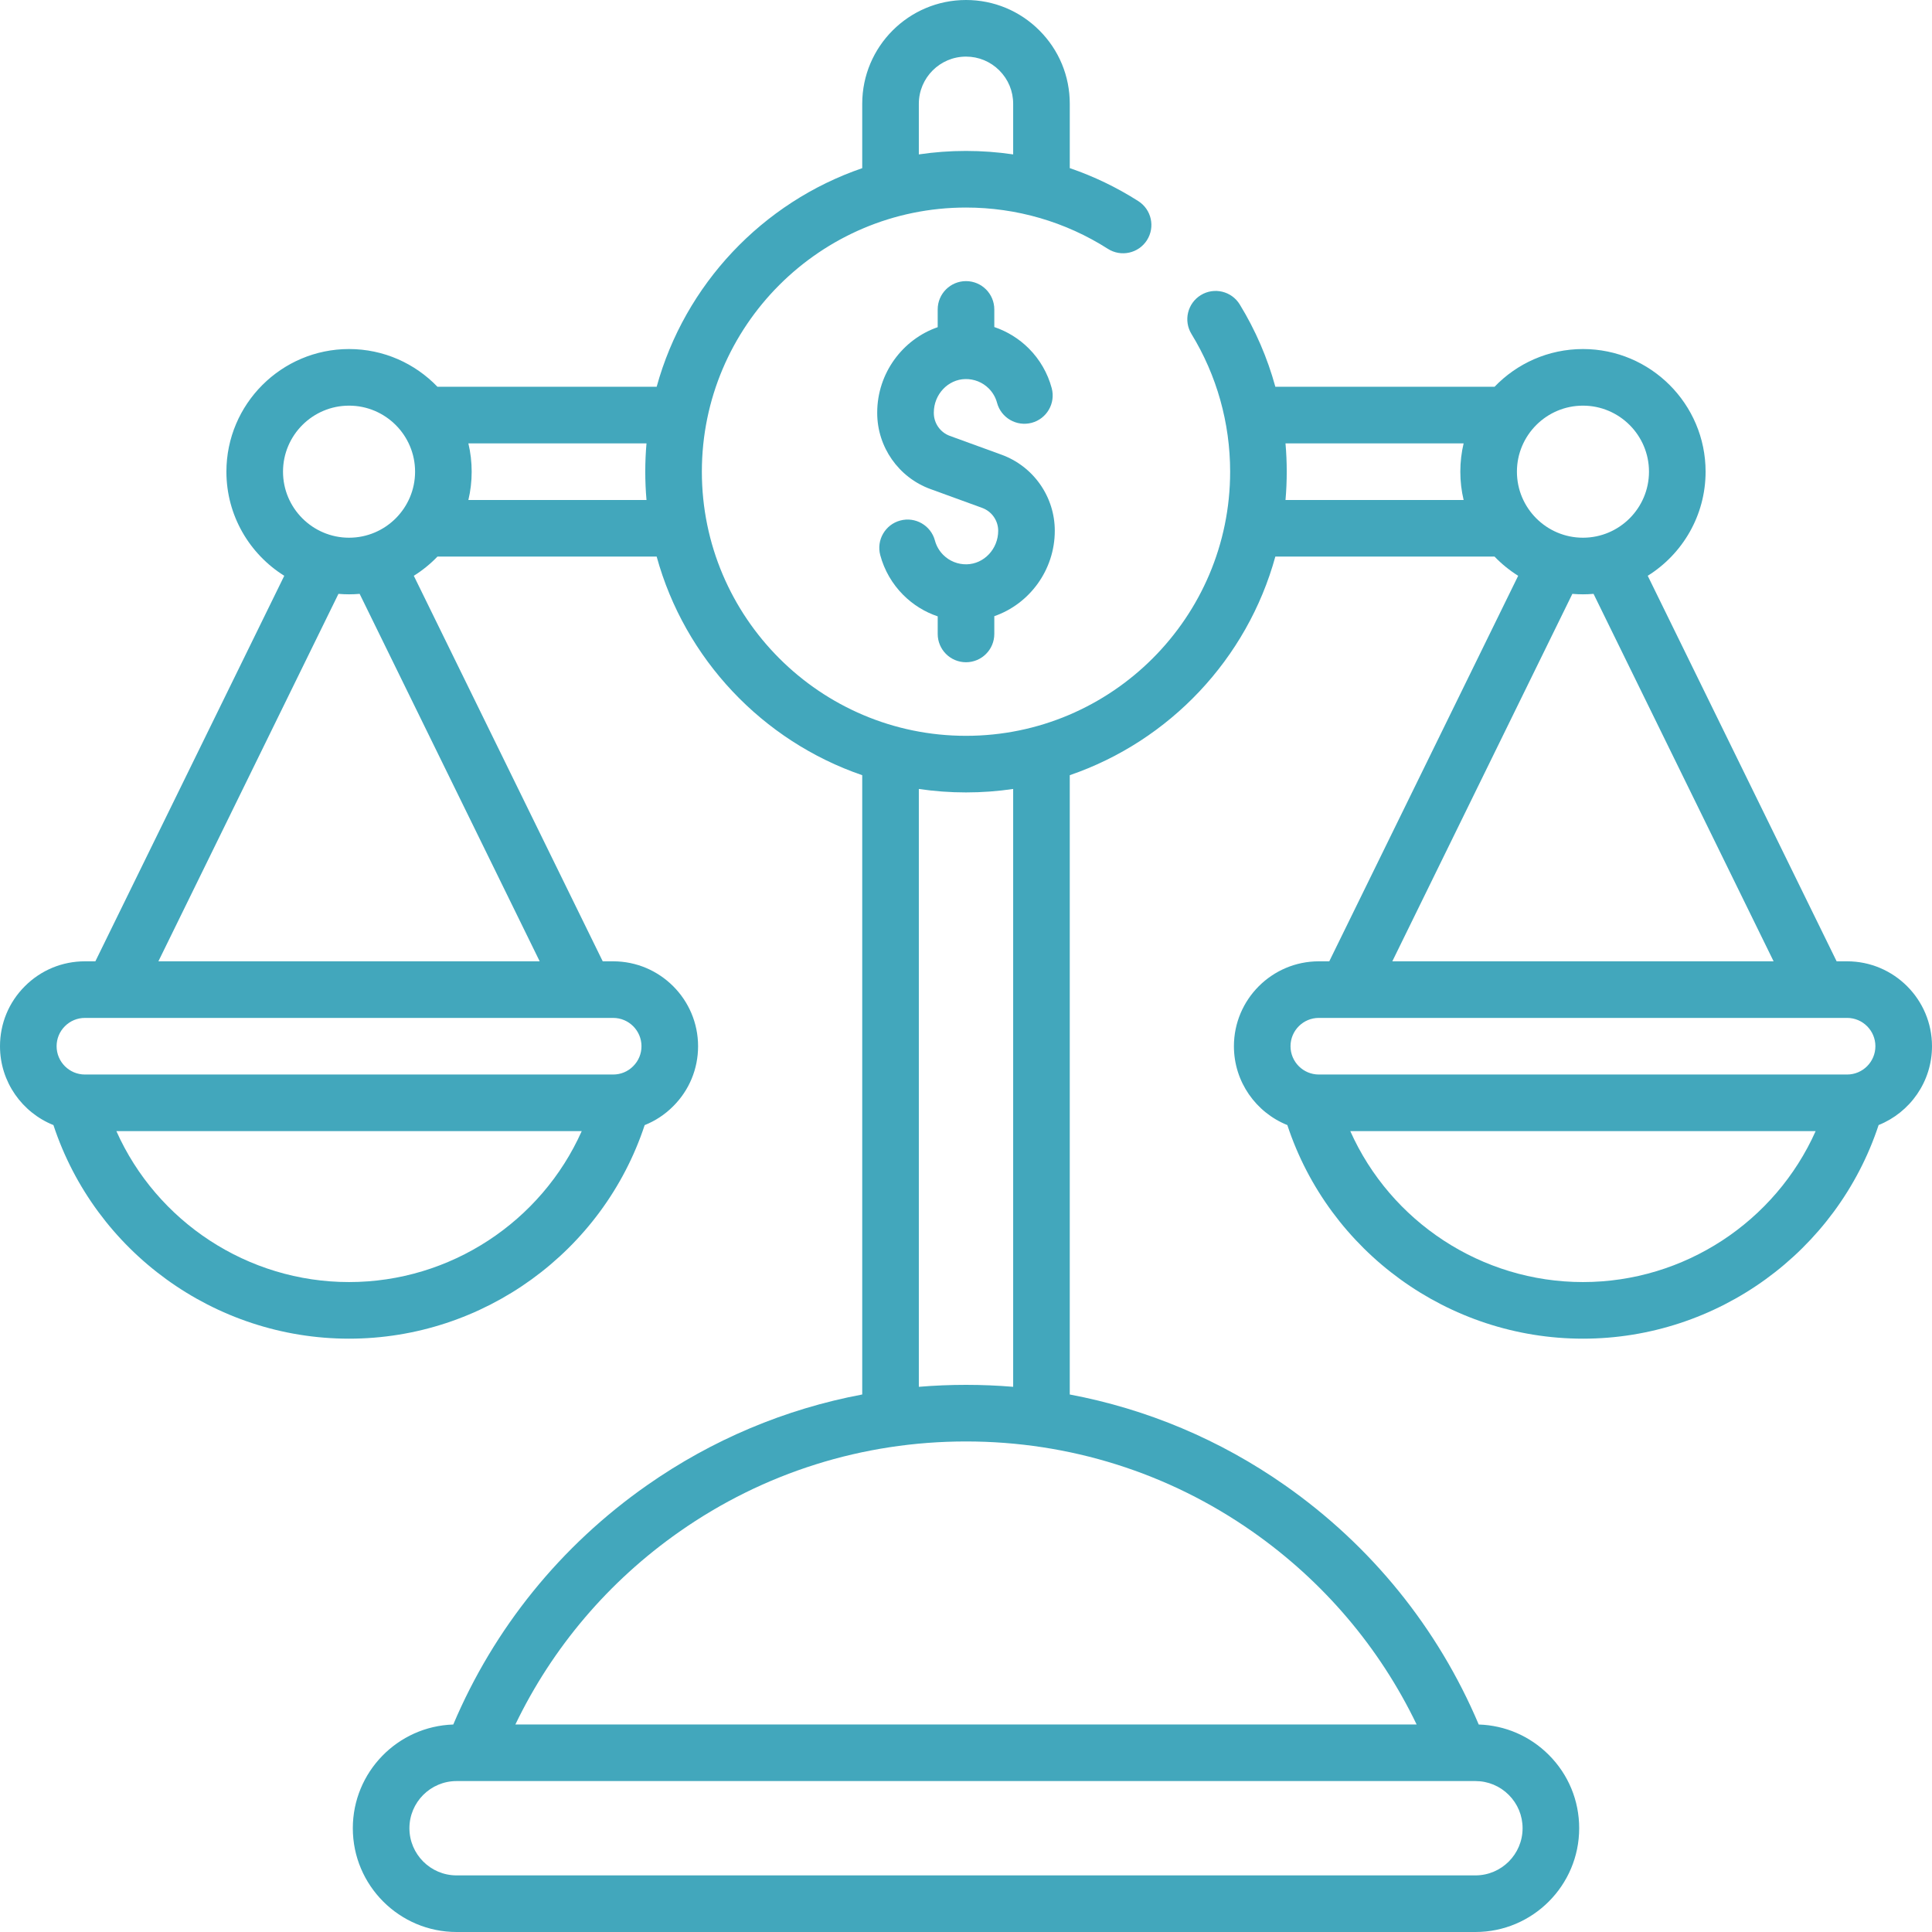 <svg xmlns="http://www.w3.org/2000/svg" width="160" height="160" viewBox="0 0 160 160" fill="none"><g id="_x32_8_Balance"><g id="Group"><path id="Vector" d="M80 54.844C81.295 54.844 82.344 53.795 82.344 52.5V51.029C85.246 50.026 87.353 47.216 87.353 43.957C87.353 42.575 86.933 41.245 86.138 40.108C85.347 38.981 84.243 38.133 82.941 37.656L78.661 36.098C77.868 35.81 77.335 35.049 77.335 34.205V34.168C77.335 32.666 78.505 31.42 79.945 31.392C80.668 31.38 81.367 31.653 81.884 32.17C82.214 32.5 82.451 32.91 82.57 33.355C82.904 34.606 84.188 35.347 85.439 35.016C86.689 34.682 87.433 33.398 87.099 32.147C86.768 30.905 86.11 29.767 85.198 28.854C84.392 28.049 83.411 27.444 82.344 27.084V25.625C82.344 24.33 81.295 23.281 80 23.281C78.705 23.281 77.656 24.33 77.656 25.625V27.096C74.754 28.099 72.647 30.909 72.647 34.168V34.205C72.647 37.014 74.421 39.546 77.059 40.503L81.333 42.059C81.728 42.204 82.062 42.46 82.299 42.798C82.539 43.141 82.666 43.541 82.666 43.957C82.666 45.46 81.495 46.705 80.056 46.734C79.332 46.748 78.632 46.472 78.114 45.953C77.785 45.624 77.547 45.212 77.426 44.762C77.09 43.513 75.803 42.772 74.554 43.108C73.304 43.444 72.564 44.73 72.9 45.98C73.234 47.222 73.891 48.359 74.8 49.268C75.619 50.087 76.594 50.688 77.657 51.044V52.5C77.656 53.795 78.705 54.844 80 54.844Z" fill="#42A7BC"></path><path id="Vector_2" d="M152.969 79.612H152.102L136.458 47.684C139.333 45.888 141.25 42.695 141.25 39.062C141.25 33.462 136.694 28.906 131.094 28.906C128.22 28.906 125.621 30.106 123.772 32.031H105.619C104.964 29.64 103.975 27.344 102.671 25.214C101.996 24.11 100.552 23.763 99.448 24.439C98.345 25.114 97.997 26.557 98.673 27.661C100.768 31.083 101.875 35.026 101.875 39.062C101.875 51.124 92.062 60.938 80 60.938C67.938 60.938 58.125 51.124 58.125 39.062C58.125 27.001 67.938 17.188 80 17.188C84.18 17.188 88.243 18.37 91.749 20.607C92.84 21.303 94.289 20.983 94.985 19.892C95.682 18.801 95.361 17.352 94.27 16.656C92.483 15.516 90.578 14.601 88.594 13.923V8.594C88.594 6.299 87.7 4.142 86.076 2.518C84.452 0.894 82.295 0 80 0C75.262 0 71.406 3.855 71.406 8.594V13.927C63.147 16.758 56.712 23.554 54.382 32.031H36.228C34.379 30.106 31.78 28.906 28.906 28.906C23.306 28.906 18.75 33.462 18.75 39.062C18.75 42.695 20.667 45.888 23.542 47.684L7.898 79.612H7.031C5.154 79.612 3.389 80.344 2.065 81.668C0.733 82.994 0 84.761 0 86.644C0 89.6 1.835 92.137 4.425 93.174C7.881 103.654 17.762 110.863 28.906 110.863C40.048 110.863 49.93 103.656 53.389 93.177C54.264 92.828 55.066 92.302 55.748 91.617C57.079 90.291 57.812 88.524 57.812 86.644C57.812 82.767 54.658 79.612 50.781 79.612H49.915L34.27 47.684C34.988 47.236 35.645 46.701 36.228 46.094H54.382C56.711 54.571 63.147 61.367 71.406 64.198V115.485C65.025 116.687 58.972 119.228 53.58 123.007C46.434 128.014 40.913 134.839 37.538 142.817C32.926 142.963 29.219 146.76 29.219 151.406C29.219 156.145 33.074 160 37.812 160H122.188C126.926 160 130.781 156.145 130.781 151.406C130.781 149.112 129.887 146.954 128.263 145.33C126.704 143.772 124.654 142.886 122.462 142.817C119.086 134.839 113.566 128.014 106.42 123.007C101.027 119.228 94.975 116.687 88.593 115.486V64.198C96.853 61.367 103.288 54.571 105.618 46.094H123.771C124.354 46.701 125.012 47.236 125.729 47.684L110.085 79.612H109.219C105.342 79.612 102.188 82.766 102.188 86.643C102.188 89.599 104.022 92.135 106.612 93.173C110.067 103.653 119.949 110.863 131.094 110.863C142.238 110.863 152.121 103.653 155.579 93.172C158.167 92.133 160 89.598 160 86.643C160 82.766 156.846 79.612 152.969 79.612ZM76.094 8.594C76.094 6.44 77.846 4.688 80 4.688C81.043 4.688 82.023 5.094 82.761 5.832C83.5 6.571 83.906 7.551 83.906 8.594V12.787C82.62 12.597 81.315 12.5 80 12.5C78.673 12.5 77.369 12.598 76.094 12.787V8.594ZM23.438 39.062C23.438 36.047 25.891 33.594 28.906 33.594C31.922 33.594 34.375 36.047 34.375 39.062C34.375 42.078 31.922 44.531 28.906 44.531C25.891 44.531 23.438 42.078 23.438 39.062ZM50.781 84.3C52.074 84.3 53.125 85.351 53.125 86.644C53.125 87.269 52.882 87.856 52.433 88.302C51.993 88.744 51.406 88.987 50.781 88.987H28.125C26.83 88.987 25.781 90.037 25.781 91.331C25.781 92.626 26.83 93.675 28.125 93.675H48.176C44.833 101.168 37.308 106.175 28.906 106.175C20.503 106.175 12.98 101.168 9.638 93.675H33.188C34.482 93.675 35.531 92.626 35.531 91.331C35.531 90.037 34.482 88.987 33.188 88.987H7.031C5.739 88.987 4.688 87.936 4.688 86.644C4.688 86.017 4.931 85.429 5.376 84.986C5.818 84.543 6.406 84.3 7.031 84.3H50.781ZM44.695 79.612H13.118L28.029 49.181C28.318 49.206 28.611 49.219 28.906 49.219C29.202 49.219 29.494 49.206 29.784 49.181L44.695 79.612ZM53.54 41.406H38.789C38.968 40.654 39.062 39.869 39.062 39.062C39.062 38.256 38.968 37.471 38.789 36.719H53.54C53.472 37.491 53.438 38.273 53.438 39.062C53.438 39.852 53.472 40.634 53.54 41.406ZM76.094 65.338C77.369 65.527 78.673 65.625 80 65.625C81.327 65.625 82.631 65.527 83.906 65.338V114.85C82.613 114.742 81.31 114.688 80 114.688C78.69 114.688 77.387 114.742 76.094 114.85V65.338ZM103.73 126.846C109.598 130.957 114.246 136.431 117.318 142.812H83.825C82.53 142.812 81.481 143.862 81.481 145.156C81.481 146.451 82.53 147.5 83.825 147.5H122.188C123.23 147.5 124.211 147.907 124.949 148.645C125.687 149.383 126.094 150.364 126.094 151.406C126.094 153.56 124.342 155.312 122.188 155.312H37.812C35.658 155.312 33.906 153.56 33.906 151.406C33.906 149.252 35.658 147.5 37.812 147.5H88.888C90.182 147.5 91.231 146.451 91.231 145.156C91.231 143.862 90.182 142.812 88.888 142.812H42.682C45.754 136.431 50.402 130.957 56.27 126.846C63.245 121.958 71.451 119.375 80 119.375C88.549 119.375 96.755 121.958 103.73 126.846ZM131.094 33.594C134.109 33.594 136.562 36.047 136.562 39.062C136.562 42.078 134.109 44.531 131.094 44.531C128.078 44.531 125.625 42.078 125.625 39.062C125.625 36.047 128.078 33.594 131.094 33.594ZM106.46 41.406C106.528 40.634 106.562 39.852 106.562 39.062C106.562 38.278 106.528 37.496 106.459 36.719H121.211C121.032 37.471 120.938 38.256 120.938 39.062C120.938 39.869 121.032 40.654 121.211 41.406H106.46ZM130.216 49.181C130.506 49.206 130.798 49.219 131.094 49.219C131.389 49.219 131.682 49.206 131.971 49.181L146.882 79.611H115.306L130.216 49.181ZM131.094 106.175C122.691 106.175 115.167 101.168 111.825 93.674H150.364C147.02 101.168 139.496 106.175 131.094 106.175ZM152.969 88.987H109.219C107.926 88.987 106.875 87.935 106.875 86.643C106.875 85.35 107.926 84.299 109.219 84.299H152.969C154.261 84.299 155.312 85.35 155.312 86.643C155.312 87.935 154.261 88.987 152.969 88.987Z" fill="#42A7BC"></path></g></g></svg>